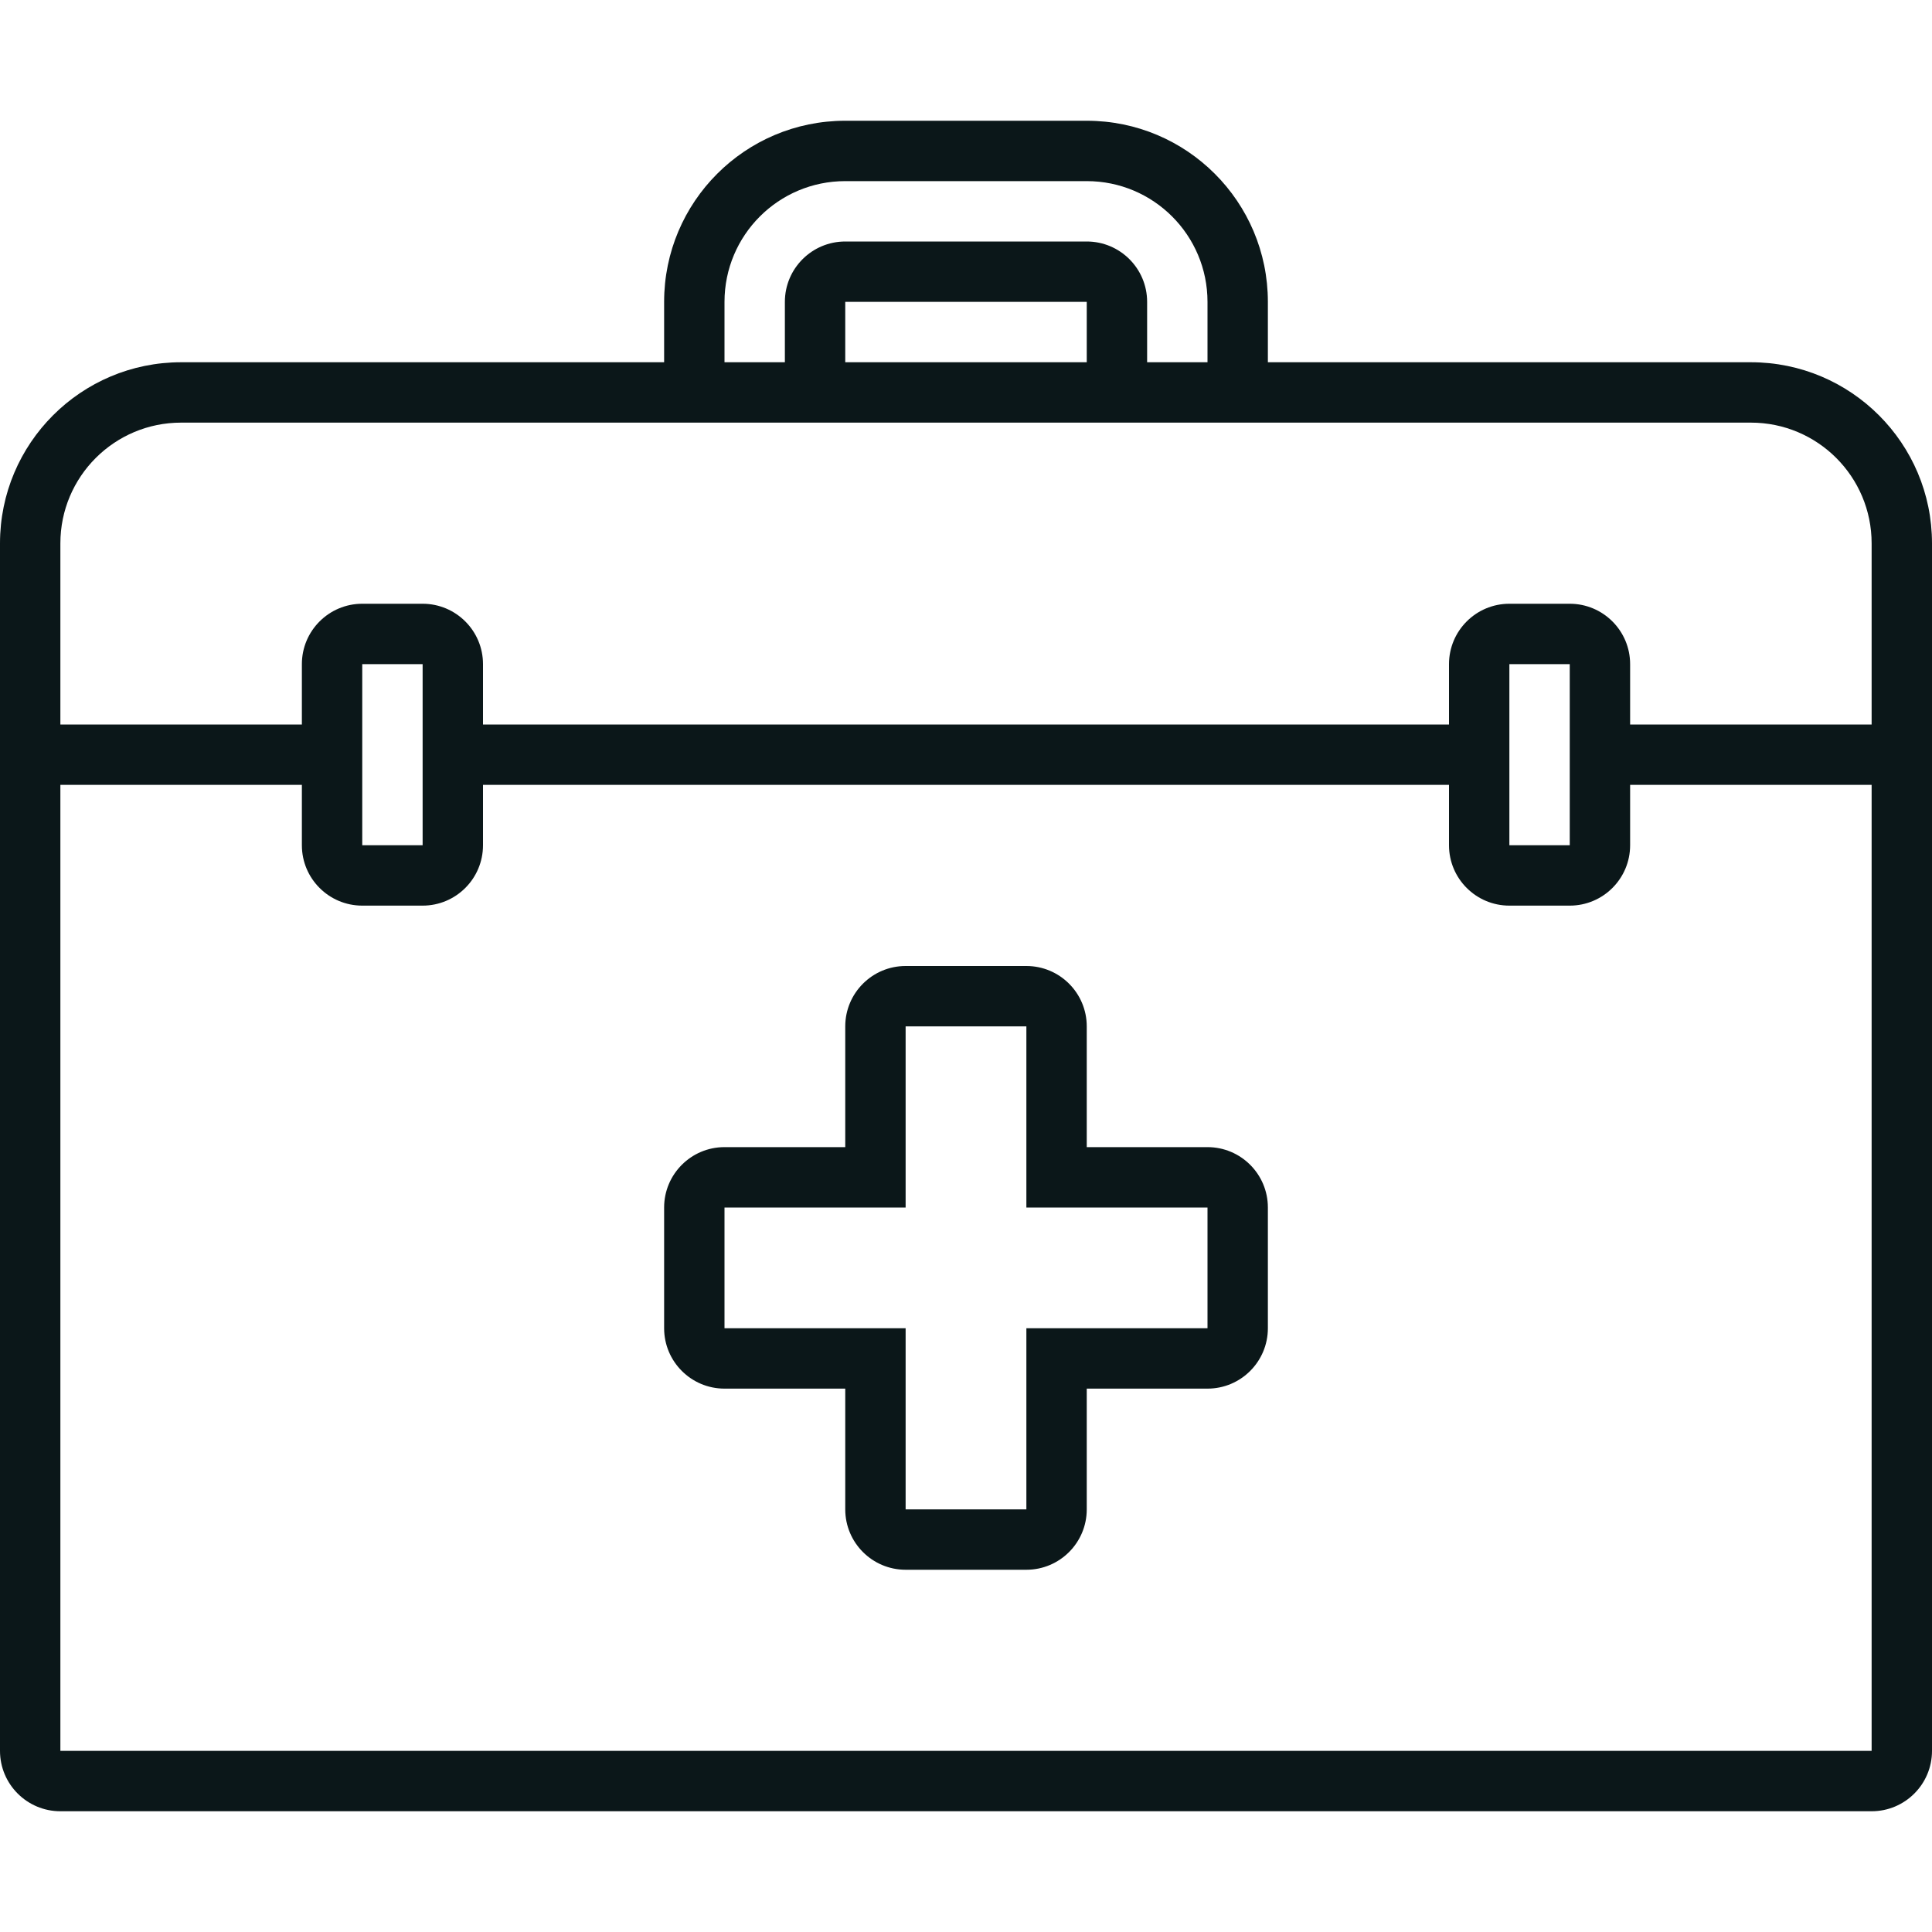 <svg xml:space="preserve" viewBox="0 0 32 32" height="800px" width="800px" xmlns:xlink="http://www.w3.org/1999/xlink" xmlns="http://www.w3.org/2000/svg" id="Uploaded to svgrepo.com" version="1.1">
<style type="text/css">
	.feather_een{fill:#0B1719;}
</style>
<path d="M29,6h-8V5c0-1.657-1.343-3-3-3h-4c-1.657,0-3,1.343-3,3v1H3C1.343,6,0,7.343,0,9v20
	c0,0.552,0.448,1,1,1h30c0.552,0,1-0.448,1-1V9C32,7.343,30.657,6,29,6z M14,3h4c1.105,0,2,0.895,2,2v1h-1V5c0-0.552-0.448-1-1-1h-4
	c-0.552,0-1,0.448-1,1v1h-1V5C12,3.895,12.895,3,14,3z M18,5v1h-4V5H18z M31,29H1V13h4v1c0,0.552,0.448,1,1,1h1c0.552,0,1-0.448,1-1
	v-1h16v1c0,0.552,0.448,1,1,1h1c0.552,0,1-0.448,1-1v-1h4V29z M6,14v-3h1v3H6z M25,14v-3h1v3H25z M31,12h-4v-1c0-0.552-0.448-1-1-1
	h-1c-0.552,0-1,0.448-1,1v1H8v-1c0-0.552-0.448-1-1-1H6c-0.552,0-1,0.448-1,1v1H1V9c0-1.105,0.895-2,2-2h26c1.105,0,2,0.895,2,2V12z
	 M17,16h-2c-0.552,0-1,0.448-1,1v2h-2c-0.552,0-1,0.448-1,1v2c0,0.552,0.448,1,1,1h2v2c0,0.552,0.448,1,1,1h2c0.552,0,1-0.448,1-1
	v-2h2c0.552,0,1-0.448,1-1v-2c0-0.552-0.448-1-1-1h-2v-2C18,16.448,17.552,16,17,16z M20,20v2h-3v3h-2v-3h-3v-2h3v-3h2v3H20z" class="feather_een"></path>
</svg>